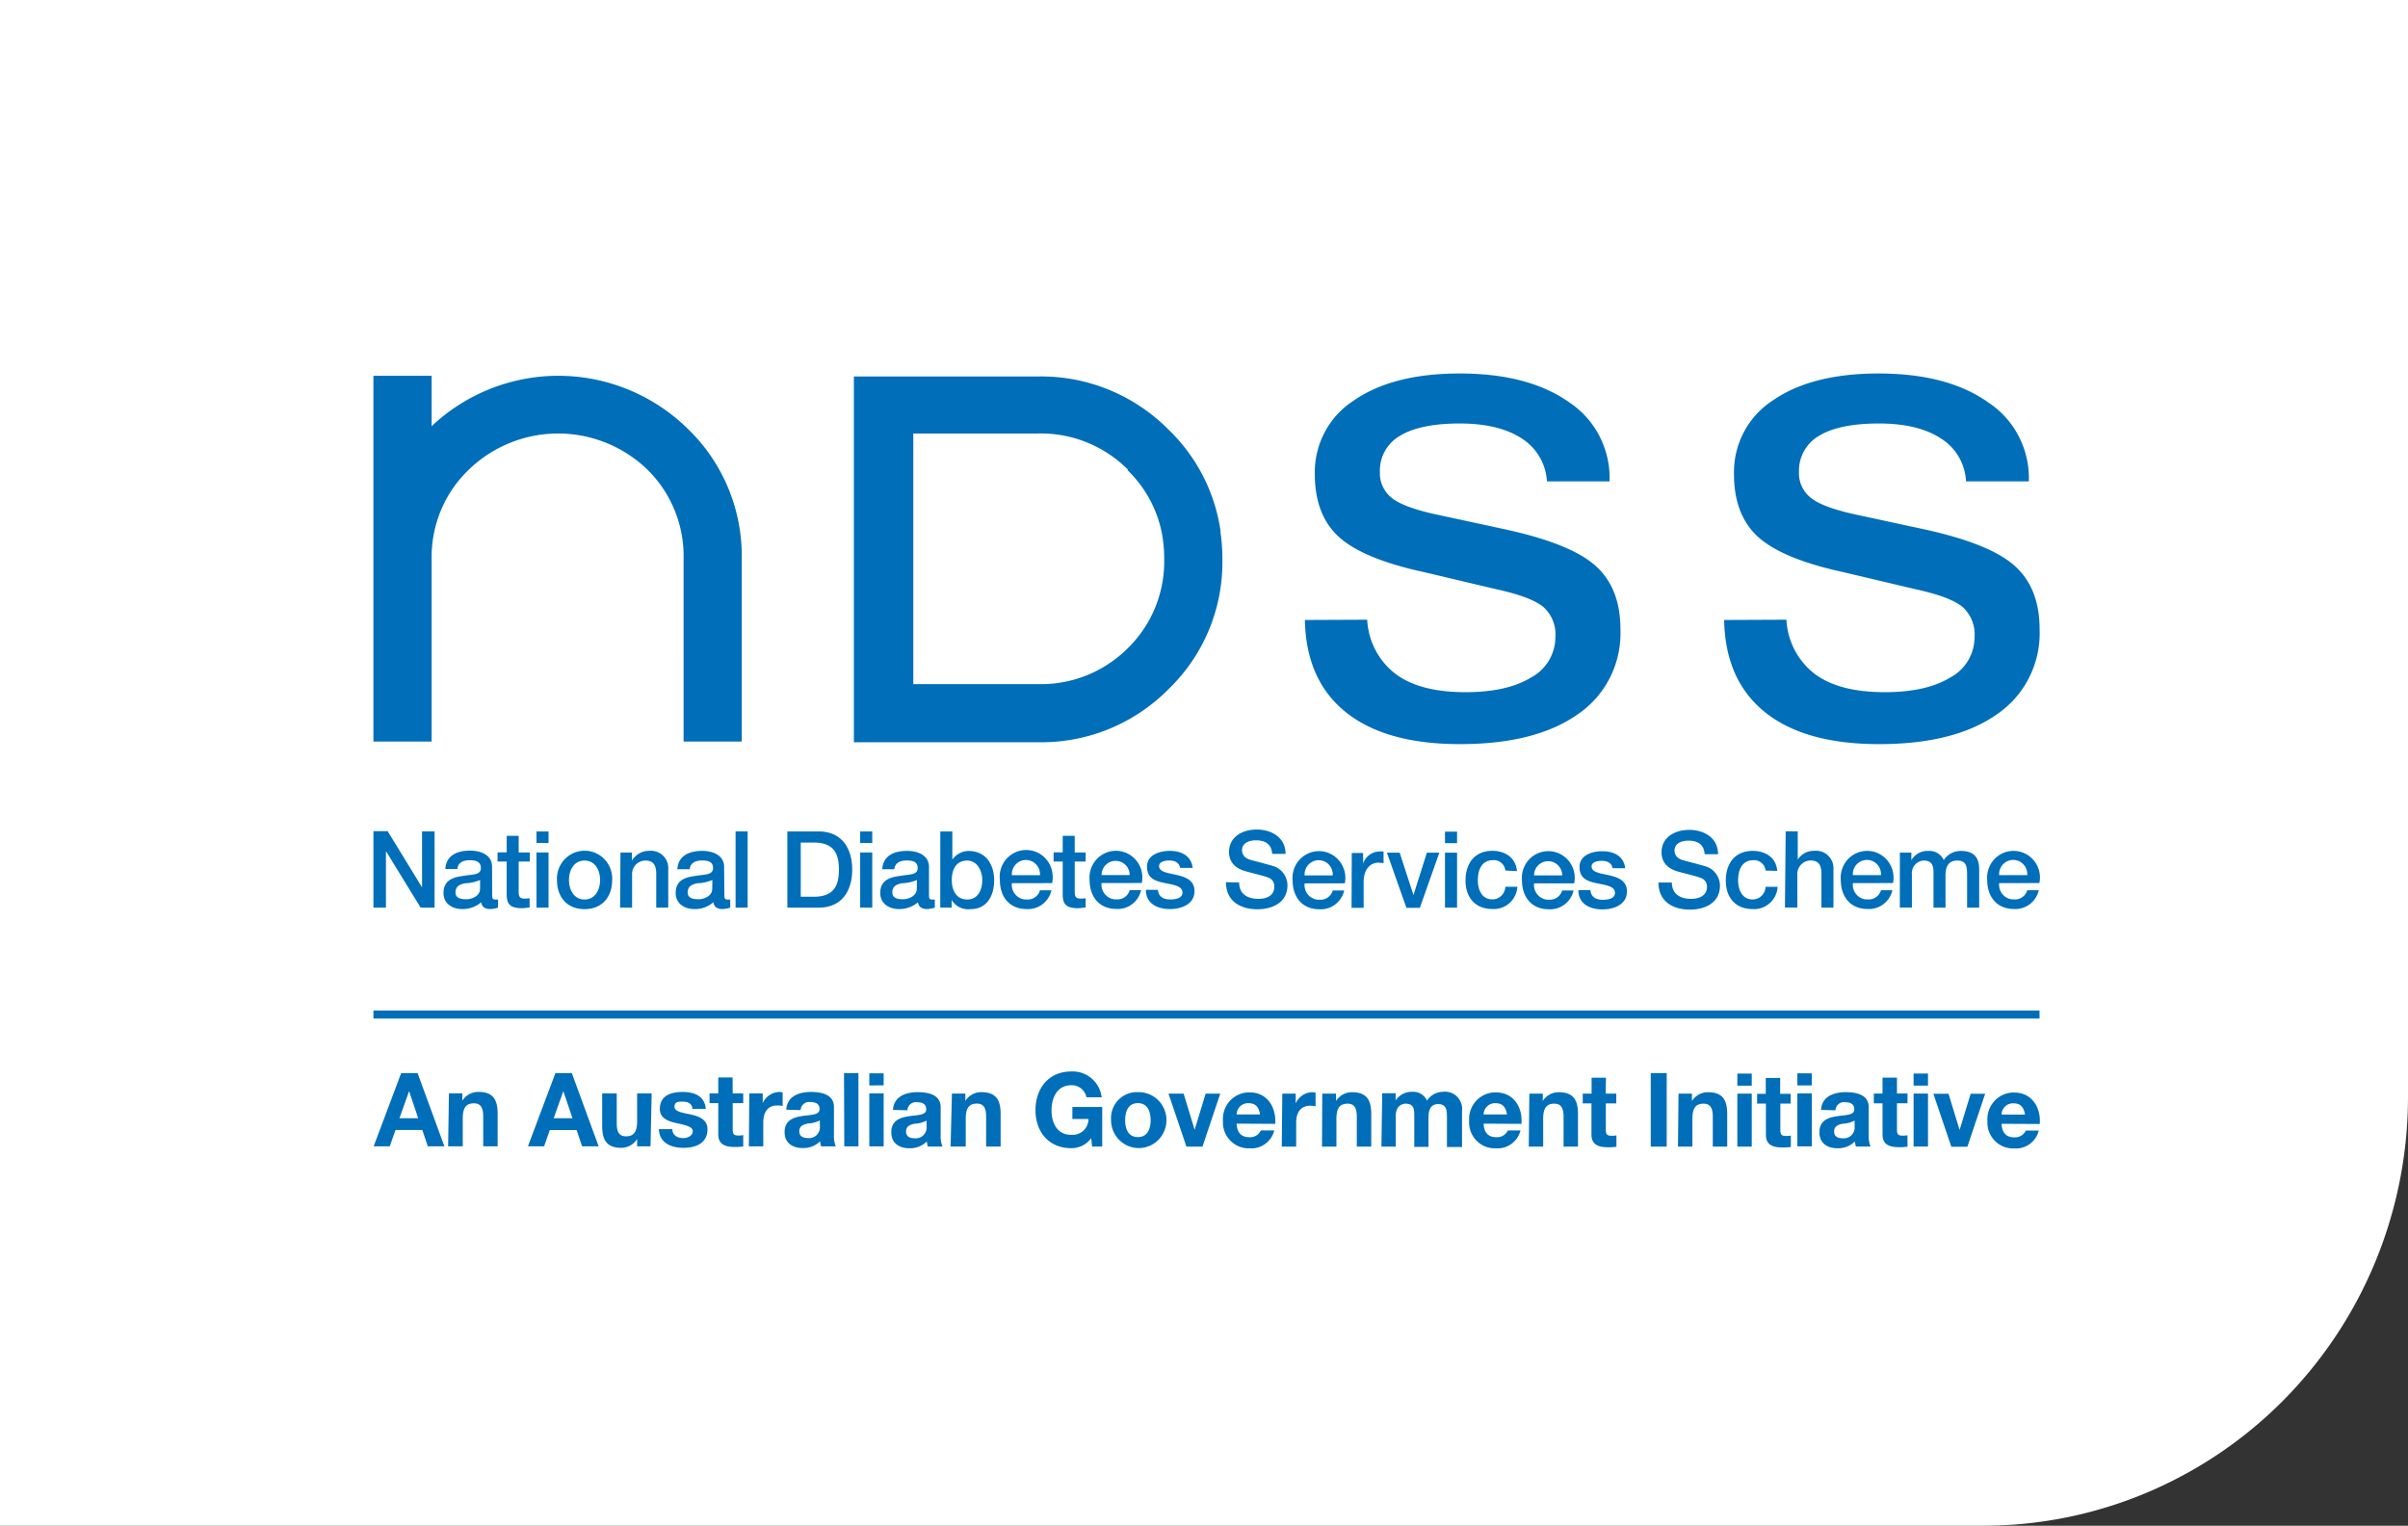 <svg xmlns="http://www.w3.org/2000/svg" fill="none" viewBox="0 0 221 140"><rect x="0" y="0" width="221" height="140" fill="#333333" stroke="none"/><g clip-path="url(#clip0_234_6625)"><path fill="#fff" d="M0 140V0h221v100.632a39.7 39.7 0 0 1-2.965 15.064 39.39 39.39 0 0 1-8.448 12.771 38.952 38.952 0 0 1-12.645 8.534A38.65 38.65 0 0 1 182.026 140H0Z"></path><path fill="#006EB8" d="M39.614 39.107a16.964 16.964 0 0 1 11.822-4.624 16.972 16.972 0 0 1 11.715 4.891 16.128 16.128 0 0 1 3.69 5.426 16.26 16.26 0 0 1 1.235 6.464v16.781h-5.337V51.264c.03-1.521-.25-3.033-.822-4.44a11.087 11.087 0 0 0-2.508-3.74 11.805 11.805 0 0 0-8.22-3.306 11.807 11.807 0 0 0-8.202 3.356 11.024 11.024 0 0 0-2.526 3.71 11.115 11.115 0 0 0-.847 4.42v16.781h-5.342V34.483h5.342v4.624Zm67.233 12.157a12.76 12.76 0 0 0-.21-2.325 11.026 11.026 0 0 0-3.163-5.805l.049-.037a11.327 11.327 0 0 0-3.792-2.51 11.24 11.24 0 0 0-4.462-.809H83.82v22.997h11.461a11.212 11.212 0 0 0 4.452-.805 11.308 11.308 0 0 0 3.784-2.502 11.076 11.076 0 0 0 2.508-3.736c.573-1.406.853-2.917.822-4.437v-.031Zm5.164-2.455c.118.836.177 1.679.178 2.523a16.236 16.236 0 0 1-1.233 6.461 16.112 16.112 0 0 1-3.691 5.423 16.49 16.49 0 0 1-5.495 3.679 16.36 16.36 0 0 1-6.483 1.212h-16.92V34.545h16.908c2.219-.04 4.423.373 6.481 1.212a16.523 16.523 0 0 1 5.497 3.673 16.11 16.11 0 0 1 4.77 9.323l-.012.056Zm7.749 8.08c.07 3.692 1.323 6.513 3.761 8.465 2.437 1.952 5.925 2.927 10.464 2.927 4.645 0 8.264-.922 10.857-2.765a8.939 8.939 0 0 0 2.934-3.375 9.042 9.042 0 0 0 .944-4.388c0-2.542-.763-4.481-2.308-5.855-1.545-1.374-4.358-2.486-8.445-3.363l-5.761-1.243c-2.142-.441-3.607-.95-4.395-1.541a2.889 2.889 0 0 1-1.169-2.436 3.698 3.698 0 0 1 .461-1.924 3.653 3.653 0 0 1 1.385-1.402c1.231-.752 3.078-1.13 5.478-1.13 2.401 0 4.309.46 5.712 1.385a4.994 4.994 0 0 1 2.296 3.928h5.749v-.105a8.364 8.364 0 0 0-.931-4.054 8.272 8.272 0 0 0-2.762-3.088c-2.495-1.77-5.848-2.654-10.058-2.654-4.103 0-7.347.829-9.731 2.486a7.77 7.77 0 0 0-2.661 2.903 7.87 7.87 0 0 0-.909 3.847c0 2.486.733 4.413 2.204 5.756 1.471 1.342 4.08 2.424 7.829 3.238l6.648 1.572c2.129.466 3.557 1.007 4.308 1.635a3.362 3.362 0 0 1 1.09 2.716 4.23 4.23 0 0 1-.591 2.175 4.174 4.174 0 0 1-1.619 1.554c-1.477.908-3.484 1.361-6.044 1.361-2.77 0-4.925-.553-6.42-1.678a6.638 6.638 0 0 1-1.843-2.196 6.724 6.724 0 0 1-.755-2.776l-5.718.025Zm38.476 0c.07 3.692 1.321 6.513 3.755 8.465 2.433 1.952 5.921 2.927 10.463 2.927 4.645 0 8.265-.922 10.858-2.765a8.927 8.927 0 0 0 2.933-3.375 9.031 9.031 0 0 0 .945-4.388c0-2.542-.764-4.481-2.315-5.855-1.551-1.374-4.358-2.486-8.438-3.363l-5.762-1.243c-2.142-.441-3.613-.957-4.388-1.541a2.866 2.866 0 0 1-1.182-2.436 3.715 3.715 0 0 1 .464-1.923 3.673 3.673 0 0 1 1.383-1.403c1.231-.752 3.077-1.13 5.484-1.13 2.406 0 4.308.46 5.712 1.385a4.9 4.9 0 0 1 1.623 1.68c.398.684.627 1.456.666 2.248h5.768v-.105a8.36 8.36 0 0 0-.946-4.06 8.262 8.262 0 0 0-2.784-3.082c-2.491-1.77-5.843-2.654-10.058-2.654-4.103 0-7.347.829-9.731 2.486a7.786 7.786 0 0 0-2.646 2.908 7.88 7.88 0 0 0-.899 3.842c0 2.486.732 4.413 2.209 5.756 1.478 1.342 4.075 2.424 7.83 3.238l6.647 1.572c2.13.466 3.564 1.007 4.309 1.635a3.378 3.378 0 0 1 1.083 2.716 4.21 4.21 0 0 1-.585 2.176 4.156 4.156 0 0 1-1.618 1.553c-1.478.908-3.484 1.361-6.045 1.361-2.77 0-4.924-.553-6.42-1.678a6.647 6.647 0 0 1-1.842-2.196 6.708 6.708 0 0 1-.755-2.776l-5.718.025ZM34.272 83.285h1.15v-5.14h.031l3.152 5.14h1.28v-6.998h-1.151v5.134l-3.158-5.153h-1.304v7.017Zm9.792-2.536c-.43.18-.889.281-1.354.299-.48.08-.905.26-.905.845 0 .584.616.621 1.022.621s1.231-.254 1.231-.957l.006-.808Zm1.108 1.411c0 .274.056.38.265.38h.27v.745a2.693 2.693 0 0 1-.701.13c-.443 0-.763-.155-.85-.62a2.57 2.57 0 0 1-1.741.62c-.899 0-1.711-.49-1.711-1.479 0-1.243.997-1.466 1.926-1.578.794-.143 1.502-.056 1.502-.715 0-.659-.615-.709-1.046-.709-.616 0-1.059.255-1.108.802H40.87c.08-1.305 1.175-1.684 2.283-1.684.979 0 2.007.404 2.007 1.467l.012 2.641Zm.493-3.107h.837v2.99c0 .838.234 1.292 1.385 1.292.246 0 .474-.044.72-.062v-.858c-.154.031-.311.043-.468.037-.492 0-.536-.236-.536-.696v-2.703h1.022v-.833h-1.022v-1.523h-1.101v1.516h-.837v.84Zm3.57-.833h1.108v5.065H49.24l-.006-5.065Zm0-1.927h1.108v1.057H49.24l-.006-1.057Zm5.84 4.456c0-.876-.436-1.783-1.427-1.783-.991 0-1.428.907-1.428 1.783 0 .877.443 1.79 1.428 1.79.985 0 1.428-.913 1.428-1.79Zm-3.957 0a2.583 2.583 0 0 1 .653-1.845 2.537 2.537 0 0 1 1.754-.84 2.511 2.511 0 0 1 1.828.66 2.559 2.559 0 0 1 .83 1.77c.007.085.007.17 0 .255 0 1.554-.922 2.673-2.535 2.673s-2.53-1.119-2.53-2.673Zm5.792 2.536h1.102v-2.99a1.256 1.256 0 0 1 .298-.905 1.233 1.233 0 0 1 .847-.424h.086c.652 0 .96.341.985 1.137v3.182h1.102v-3.48a1.614 1.614 0 0 0-.368-1.17 1.583 1.583 0 0 0-1.079-.564 1.91 1.91 0 0 0-.326 0 1.832 1.832 0 0 0-.898.245 1.855 1.855 0 0 0-.666.656v-.746h-1.046l-.037 5.06Zm8.47-2.536a3.93 3.93 0 0 1-1.36.299c-.475.08-.906.26-.906.845 0 .584.616.621 1.022.621s1.231-.254 1.231-.957l.012-.808Zm1.101 1.411c0 .274.056.38.265.38h.27v.745a2.693 2.693 0 0 1-.7.13c-.444 0-.764-.155-.85-.62a2.54 2.54 0 0 1-1.736.62c-.905 0-1.717-.49-1.717-1.479 0-1.243.997-1.466 1.926-1.578.794-.143 1.502-.056 1.502-.715 0-.659-.615-.684-1.034-.684-.615 0-1.059.255-1.108.802h-1.132c.08-1.305 1.175-1.684 2.283-1.684.979 0 2.007.404 2.007 1.467l.024 2.616Zm1.028 1.125h1.108v-6.998H67.51v6.998Zm5.983-1h1.194c1.902 0 2.308-1.094 2.308-2.487 0-1.392-.406-2.486-2.308-2.486h-1.194v4.973Zm-1.231-5.992h2.874c2.13 0 3.078 1.566 3.078 3.493 0 1.927-.923 3.5-3.078 3.5h-2.874v-6.993Zm6.684 1.927h1.108v5.065h-1.108V78.22Zm0-1.927h1.108v1.057h-1.108v-1.057Zm5.208 4.456c-.43.18-.89.281-1.354.299-.48.08-.905.26-.905.845 0 .584.615.621 1.015.621.4 0 1.231-.254 1.231-.957l.013-.808Zm1.108 1.411c0 .274.055.38.258.38h.277v.745a2.693 2.693 0 0 1-.702.13c-.443 0-.763-.155-.849-.62a2.6 2.6 0 0 1-1.742.62c-.898 0-1.717-.49-1.717-1.479 0-1.243 1.003-1.466 1.933-1.578.794-.143 1.501-.056 1.501-.715 0-.659-.615-.684-1.034-.684-.615 0-1.058.255-1.108.802H80.97c.08-1.305 1.176-1.684 2.284-1.684.979 0 2.007.404 2.007 1.467v2.616Zm3.502-3.194c-.936 0-1.41.714-1.41 1.79 0 1.075.517 1.783 1.41 1.783 1.01 0 1.385-.9 1.385-1.783 0-.883-.474-1.79-1.385-1.79ZM86.3 76.293h1.102v2.586a1.852 1.852 0 0 1 1.49-.796c1.581 0 2.35 1.243 2.35 2.691 0 1.448-.683 2.648-2.166 2.648a1.783 1.783 0 0 1-.988-.162 1.804 1.804 0 0 1-.748-.67v.695h-1.046l.006-6.992Zm9.146 4.015a1.32 1.32 0 0 0-.314-.947 1.293 1.293 0 0 0-.886-.445 1.28 1.28 0 0 0-.938.318 1.303 1.303 0 0 0-.44.894.876.876 0 0 0 0 .18h2.578Zm-2.579.733c-.04.354.06.709.278.988.218.28.536.46.886.504h.184c.27.028.542-.04.767-.194.225-.153.39-.381.464-.645H96.5a2.227 2.227 0 0 1-.824 1.28 2.19 2.19 0 0 1-1.447.442c-1.576 0-2.462-1.107-2.462-2.667a2.478 2.478 0 0 1 .515-1.834 2.436 2.436 0 0 1 1.66-.908 2.408 2.408 0 0 1 1.804.566 2.45 2.45 0 0 1 .859 1.698c.025.255.01.513-.044.764l-3.693.007Zm3.829-1.988h.837v2.99c0 .838.228 1.292 1.385 1.292.24 0 .474-.044.72-.062v-.858c-.154.031-.311.043-.468.037-.492 0-.535-.236-.535-.696v-2.703h1.003v-.833h-1.003v-1.523h-1.102v1.516h-.837v.84Zm6.986 1.243a1.31 1.31 0 0 0-.379-.923 1.286 1.286 0 0 0-1.828 0 1.313 1.313 0 0 0-.378.923h2.585Zm-2.585.733c-.038.356.065.713.286.992.221.28.543.46.896.5h.172c.27.028.541-.04.766-.194.225-.153.39-.382.465-.645h1.046a2.216 2.216 0 0 1-.819 1.28 2.177 2.177 0 0 1-1.446.441c-1.576 0-2.462-1.106-2.462-2.666a2.469 2.469 0 0 1 .555-1.789 2.41 2.41 0 0 1 3.417-.308 2.458 2.458 0 0 1 .817 2.383l-3.693.006Zm4.068.622c0 1.2.961 1.765 2.222 1.765 1.034 0 2.241-.441 2.241-1.647 0-.995-.819-1.293-1.619-1.48-.8-.186-1.631-.26-1.631-.814 0-.441.615-.516.911-.516.486 0 .923.15 1.022.678h1.151c-.136-1.131-1.065-1.56-2.099-1.56-.911 0-2.093.342-2.093 1.448 0 1.106.794 1.324 1.613 1.498.818.174 1.606.255 1.637.845.031.59-.696.665-1.114.665-.616 0-1.077-.236-1.139-.882h-1.102Zm7.35-.703c0 1.734 1.311 2.486 2.892 2.486 1.373 0 2.752-.621 2.752-2.2a1.872 1.872 0 0 0-.381-1.116 1.844 1.844 0 0 0-.967-.661c-.357-.112-1.89-.51-1.994-.541-.499-.137-.825-.41-.825-.901 0-.703.708-.908 1.268-.908.837 0 1.44.33 1.495 1.243h1.231c0-1.46-1.231-2.231-2.659-2.231-1.231 0-2.529.621-2.529 2.057 0 .721.351 1.448 1.532 1.772.948.267 1.582.391 2.062.578a.817.817 0 0 1 .554.895c0 .528-.394 1.056-1.459 1.056-.972 0-1.76-.422-1.76-1.498l-1.212-.03Zm9.799-.621a1.317 1.317 0 0 0-.315-.947 1.285 1.285 0 0 0-1.824-.127 1.309 1.309 0 0 0-.44 1.074h2.579Zm-2.579.733c-.04.353.059.708.277.988.218.28.536.46.886.504h.184c.271.028.542-.04.767-.194.225-.153.389-.382.465-.645h1.052a2.23 2.23 0 0 1-.824 1.28 2.19 2.19 0 0 1-1.447.441c-1.576 0-2.462-1.106-2.462-2.666a2.463 2.463 0 0 1 .555-1.789 2.43 2.43 0 0 1 1.645-.868 2.404 2.404 0 0 1 1.772.56 2.472 2.472 0 0 1 .816 2.382l-3.686.007Zm4.308 2.244h1.108v-2.412c0-1.118.616-1.734 1.354-1.734.159.007.317.024.474.05v-1.075a2.286 2.286 0 0 0-.412 0 1.605 1.605 0 0 0-.906.328c-.262.2-.457.476-.559.79v-.982h-1.04l-.019 5.035Zm5.035 0h1.231l1.791-5.066h-1.145l-1.231 3.891-1.268-3.89h-1.169l1.791 5.065Zm3.539-5.066h1.108v5.047h-1.108v-5.047Zm0-1.926h1.108v1.056h-1.108v-1.056Zm6.605 3.623c-.105-1.243-1.096-1.864-2.259-1.864-1.65 0-2.462 1.193-2.462 2.722s.868 2.616 2.462 2.616a2.14 2.14 0 0 0 1.566-.538 2.183 2.183 0 0 0 .73-1.5h-1.102a1.21 1.21 0 0 1-.367.82 1.187 1.187 0 0 1-.827.336c-.96 0-1.33-.889-1.33-1.734 0-1.535.807-1.865 1.379-1.865.276-.024.551.062.765.24.214.177.35.433.38.711l1.065.056Zm4.154.392c0-.346-.136-.678-.378-.923a1.287 1.287 0 0 0-1.828 0 1.31 1.31 0 0 0-.379.923h2.585Zm-2.585.733c-.038.356.065.713.287.992.221.28.543.46.895.5h.166c.27.026.54-.044.765-.197a1.18 1.18 0 0 0 .466-.642h1.047a2.227 2.227 0 0 1-.825 1.28 2.187 2.187 0 0 1-1.447.441c-1.569 0-2.462-1.106-2.462-2.666a2.465 2.465 0 0 1 .556-1.789 2.41 2.41 0 0 1 3.416-.308 2.454 2.454 0 0 1 .817 2.383l-3.681.006Zm4.069.622c0 1.2.96 1.765 2.222 1.765 1.034 0 2.234-.442 2.234-1.647 0-.995-.812-1.293-1.619-1.48-.806-.186-1.625-.26-1.625-.814 0-.441.616-.516.911-.516.487 0 .917.15 1.016.678h1.157c-.135-1.131-1.065-1.56-2.099-1.56-.911 0-2.093.342-2.093 1.448 0 1.106.794 1.324 1.613 1.498.819.174 1.607.255 1.637.845.031.59-.701.665-1.114.665-.615 0-1.077-.236-1.138-.882h-1.102Zm7.349-.703c0 1.734 1.311 2.487 2.893 2.487 1.379 0 2.751-.622 2.751-2.2a1.878 1.878 0 0 0-.38-1.117 1.847 1.847 0 0 0-.968-.661c-.357-.112-1.889-.51-1.994-.541-.499-.137-.825-.41-.825-.901 0-.703.708-.908 1.268-.908.837 0 1.434.33 1.496 1.243h1.231c0-1.46-1.231-2.231-2.659-2.231-1.231 0-2.53.622-2.53 2.057 0 .721.351 1.449 1.533 1.772.948.267 1.582.391 2.062.578a.817.817 0 0 1 .437.33.833.833 0 0 1 .135.534c0 .528-.4 1.056-1.465 1.056-.966 0-1.754-.422-1.754-1.498h-1.231Zm10.901-1.069c-.105-1.243-1.096-1.833-2.259-1.833-1.65 0-2.462 1.193-2.462 2.722 0 1.53.861 2.617 2.462 2.617a2.14 2.14 0 0 0 1.566-.539 2.182 2.182 0 0 0 .73-1.5h-1.108c-.011.31-.141.605-.363.82a1.182 1.182 0 0 1-.825.336c-.96 0-1.33-.889-1.33-1.734 0-1.535.8-1.865 1.373-1.865.276-.025.552.06.766.238.215.178.351.434.379.713l1.071.025Zm.708 3.369h1.138v-2.99a1.247 1.247 0 0 1 .68-1.203c.145-.072.303-.116.465-.127h.086c.647 0 .961.342.979 1.138v3.188h1.102v-3.48a1.614 1.614 0 0 0-.368-1.17 1.582 1.582 0 0 0-1.079-.564 1.908 1.908 0 0 0-.326 0 1.747 1.747 0 0 0-1.502.801v-2.591h-1.108l-.067 6.998Zm8.814-2.977a1.317 1.317 0 0 0-.315-.947 1.282 1.282 0 0 0-1.823-.127 1.306 1.306 0 0 0-.441 1.074h2.579Zm-2.579.733c-.04.354.06.709.277.988.218.28.537.46.886.504h.185c.269.026.54-.044.764-.197.225-.153.39-.38.467-.642h1.046a2.231 2.231 0 0 1-.824 1.28 2.19 2.19 0 0 1-1.447.441c-1.57 0-2.462-1.106-2.462-2.666a2.476 2.476 0 0 1 .555-1.789 2.428 2.428 0 0 1 1.645-.868 2.402 2.402 0 0 1 1.772.56 2.472 2.472 0 0 1 .817 2.382l-3.681.007Zm4.308 2.244h1.108v-3.008c-.036-.31.05-.62.241-.865a1.16 1.16 0 0 1 .775-.44h.08c.671 0 .886.373.886 1.069v3.25h1.102v-2.97c0-.852.32-1.35 1.071-1.35.862 0 .911.56.911 1.362v2.958h1.108v-3.499c0-1.243-.616-1.703-1.68-1.703a1.835 1.835 0 0 0-1.57.84 1.431 1.431 0 0 0-1.41-.84 1.679 1.679 0 0 0-.901.202c-.276.15-.505.375-.662.65v-.703h-1.053l-.006 5.047Zm11.695-2.977a1.312 1.312 0 0 0-.314-.947 1.284 1.284 0 0 0-1.824-.127 1.31 1.31 0 0 0-.441 1.074h2.579Zm-2.579.733c-.038.356.065.713.286.992.222.28.544.46.896.5h.166c.27.026.54-.044.764-.197.225-.153.39-.38.467-.642h1.059a2.228 2.228 0 0 1-.825 1.28 2.186 2.186 0 0 1-1.446.441c-1.57 0-2.463-1.106-2.463-2.666a2.484 2.484 0 0 1 .556-1.788 2.408 2.408 0 0 1 3.416-.308 2.442 2.442 0 0 1 .86 1.661c.02.241.005.484-.043.721l-3.693.006ZM37.546 100.123l.837 2.486H36.66l.886-2.486Zm-.726-1.66-2.524 6.719h1.477l.523-1.492h2.463l.504 1.492h1.52l-2.461-6.719H36.82Zm4.308 6.719h1.342v-2.548c0-.989.308-1.393 1.028-1.393.616 0 .85.398.85 1.194v2.747h1.323v-2.99c0-1.206-.357-2.001-1.76-2.001a1.735 1.735 0 0 0-1.477.808v-.678h-1.232l-.074 4.861Zm10.575-5.059.837 2.486h-1.724l.887-2.486Zm-.727-1.66-2.523 6.719h1.483l.523-1.492h2.462l.5 1.492h1.52l-2.463-6.719h-1.502Zm8.833 1.865h-1.335v2.548c0 .988-.308 1.392-1.022 1.392-.616 0-.85-.391-.85-1.193v-2.747h-1.335v2.989c0 1.206.35 2.008 1.76 2.008a1.706 1.706 0 0 0 1.447-.821v.678h1.23l.105-4.854Zm.659 3.281c.061 1.293 1.15 1.716 2.265 1.716 1.114 0 2.197-.417 2.197-1.697 0-.901-.75-1.187-1.526-1.361-.776-.174-1.502-.249-1.502-.727 0-.479.443-.454.739-.454.473 0 .867.143.904.659h1.231c-.104-1.194-1.07-1.548-2.123-1.548-1.053 0-2.093.317-2.093 1.56 0 .858.763 1.131 1.526 1.299.948.205 1.496.348 1.496.752s-.48.622-.861.622c-.524 0-1.01-.236-1.016-.821h-1.237Zm6.77-4.742h-1.317v1.461h-.8v.895h.8v2.865c0 .969.708 1.156 1.52 1.156.258.004.515-.01.77-.044v-1.044c-.134.025-.27.037-.406.038-.45 0-.56-.112-.56-.566v-2.405h.966v-.895h-.966l-.007-1.461Zm1.49 6.321h1.323V103c0-.857.339-1.566 1.305-1.566.16.001.318.017.474.05v-1.243a1.134 1.134 0 0 0-.29-.044 1.703 1.703 0 0 0-.918.289 1.733 1.733 0 0 0-.62.743v-.901h-1.231l-.043 4.86Zm6.512-2.38a2.63 2.63 0 0 1-1.102.285c-.406.087-.781.224-.781.715s.387.622.812.622c.26.024.52-.056.721-.224.202-.168.33-.409.356-.671a.912.912 0 0 0 0-.224l-.006-.503Zm-3.078-.982c.074-1.244 1.182-1.629 2.266-1.629.954 0 2.11.218 2.11 1.38v2.53c-.021.368.035.737.167 1.081h-1.342a2.026 2.026 0 0 1-.092-.466 2.168 2.168 0 0 1-1.619.621c-.91 0-1.643-.46-1.643-1.46 0-1.1.824-1.361 1.643-1.479.819-.119 1.563-.094 1.563-.622s-.387-.659-.855-.659a.764.764 0 0 0-.602.174.79.79 0 0 0-.278.566l-1.318-.037Zm5.325 3.362h1.298v-6.725h-1.323l.025 6.725Zm2.296 0H81.1v-4.86h-1.317v4.86Zm0-5.594H81.1v-1.106h-1.317v1.106Zm5.25 3.232c-.34.175-.714.273-1.096.286-.412.087-.781.224-.781.715s.381.621.806.621c.26.025.52-.056.72-.223.203-.168.33-.409.357-.672a.904.904 0 0 0 0-.223l-.006-.504Zm-3.078-.982c.074-1.243 1.182-1.628 2.265-1.628.954 0 2.112.217 2.112 1.38v2.529c-.023.369.034.737.166 1.082h-1.342a2.026 2.026 0 0 1-.092-.466 2.185 2.185 0 0 1-1.619.621c-.911 0-1.644-.46-1.644-1.461 0-1.1.825-1.361 1.644-1.479.819-.118 1.563-.093 1.563-.621 0-.529-.387-.659-.855-.659a.76.76 0 0 0-.6.174.782.782 0 0 0-.274.565l-1.324-.037Zm5.288 3.363h1.39v-2.549c0-.988.308-1.392 1.029-1.392.615 0 .843.398.843 1.193v2.748h1.33v-2.99c0-1.206-.358-2.001-1.767-2.001a1.7 1.7 0 0 0-1.471.808v-.678h-1.231l-.123 4.861Zm12.987 0h.929v-3.63H98.42v1.1h1.477c0 .386-.151.756-.421 1.028-.27.273-.637.426-1.019.426h-.147c-1.311 0-1.804-1.125-1.804-2.243 0-1.119.493-2.306 1.803-2.306.327-.016.648.088.905.29.258.203.434.493.499.816h1.397a2.711 2.711 0 0 0-.94-1.743 2.663 2.663 0 0 0-1.867-.625c-2.055 0-3.268 1.554-3.268 3.549 0 1.995 1.231 3.487 3.268 3.487a2.234 2.234 0 0 0 1.847-.92l.08.771Zm4.204-.87c.899 0 1.169-.784 1.169-1.554 0-.771-.27-1.56-1.169-1.56s-1.17.777-1.17 1.56.271 1.554 1.17 1.554Zm0-4.121c.502-.016.998.119 1.424.388.427.269.765.659.972 1.122a2.59 2.59 0 0 1-.464 2.813c-.344.37-.789.628-1.279.743a2.537 2.537 0 0 1-2.642-1.007 2.587 2.587 0 0 1-.473-1.412v-.08a2.396 2.396 0 0 1 .562-1.734 2.35 2.35 0 0 1 1.611-.827c.096-.006.193-.006.289 0v-.006Zm6.217.136-1.01 3.319-1.009-3.319h-1.391l1.649 4.861h1.471l1.631-4.861h-1.341Zm4.998 1.909c-.124-.678-.413-1.032-1.053-1.032a1.04 1.04 0 0 0-.752.265 1.06 1.06 0 0 0-.35.723v.044h2.155Zm-2.155.845c.037.851.45 1.243 1.182 1.243.216.013.431-.039.617-.15.186-.111.336-.275.429-.472h1.231c-.125.497-.42.933-.831 1.233-.412.3-.915.445-1.421.408a2.34 2.34 0 0 1-1.694-.617 2.387 2.387 0 0 1-.768-1.645v-.298a2.45 2.45 0 0 1 .612-1.76 2.39 2.39 0 0 1 1.665-.807h.185c1.637 0 2.431 1.392 2.339 2.884l-3.546-.019Zm4.143 2.107h1.323v-2.188c0-.858.339-1.566 1.305-1.566.159.001.318.017.474.05v-1.244a1.084 1.084 0 0 0-.283-.043 1.681 1.681 0 0 0-.921.285 1.701 1.701 0 0 0-.618.747v-.902h-1.231l-.049 4.861Zm3.693 0h1.323v-2.548c0-.989.308-1.393 1.028-1.393.615 0 .843.398.843 1.194v2.747h1.324v-2.99c0-1.205-.351-2.001-1.761-2.001a1.708 1.708 0 0 0-1.471.808v-.678h-1.262l-.024 4.861Zm5.453 0h1.317v-2.822c0-.945.616-1.119.899-1.119.837 0 .8.622.8 1.243v2.723h1.305v-2.685c0-.622.142-1.243.886-1.243.745 0 .807.54.807 1.187v2.753h1.385v-3.319a1.596 1.596 0 0 0-.327-1.158 1.56 1.56 0 0 0-1.434-.588 1.756 1.756 0 0 0-1.452.808 1.397 1.397 0 0 0-1.404-.808 1.734 1.734 0 0 0-.837.205 1.768 1.768 0 0 0-.64.584v-.659h-1.231l-.074 4.898Zm11.529-2.952c-.123-.678-.407-1.032-1.053-1.032a1.038 1.038 0 0 0-.75.269 1.06 1.06 0 0 0-.345.725v.038h2.148Zm-2.148.845c.037.851.443 1.243 1.181 1.243a1.082 1.082 0 0 0 1.041-.622h1.163c-.126.497-.42.933-.832 1.233-.412.3-.915.445-1.421.408a2.332 2.332 0 0 1-1.691-.611 2.383 2.383 0 0 1-.771-1.639 2.672 2.672 0 0 1 0-.31 2.47 2.47 0 0 1 .612-1.76 2.413 2.413 0 0 1 1.665-.807h.185c1.644 0 2.462 1.392 2.339 2.884l-3.471-.019Zm4.142 2.107h1.323v-2.548c0-.989.308-1.393 1.022-1.393.616 0 .849.398.849 1.194v2.747h1.324v-2.99c0-1.205-.357-2.001-1.761-2.001a1.715 1.715 0 0 0-1.471.808v-.678h-1.231l-.055 4.861Zm7.085-6.321h-1.318v1.46h-.812v.895h.8v2.866c0 .969.708 1.156 1.514 1.156.259.007.519-.008.776-.044v-1.044a2.282 2.282 0 0 1-.413.037c-.443 0-.56-.111-.56-.565v-2.406h.96v-.895h-.972l.025-1.46Zm4.111 6.321h1.465v-6.75h-1.465v6.75Zm2.499 0h1.324v-2.548c0-.989.301-1.393 1.021-1.393.616 0 .85.398.85 1.194v2.747h1.323v-2.99c0-1.205-.357-2.001-1.76-2.001a1.716 1.716 0 0 0-.843.211 1.74 1.74 0 0 0-.635.597v-.678h-1.231l-.049 4.861Zm5.447 0h1.324v-4.861h-1.324v4.861Zm0-5.594h1.324v-1.106h-1.324v1.106Zm3.934-.709h-1.324v1.461h-.794v.895h.807v2.865c0 .97.707 1.156 1.514 1.156.259.008.518-.007.775-.043V104.2a2.28 2.28 0 0 1-.412.037c-.443 0-.554-.112-.554-.566v-2.405h.948v-.895h-.967l.007-1.46Zm1.575 6.278h1.324v-4.86h-1.324v4.86Zm0-5.594h1.324v-1.106h-1.324v1.106Zm5.251 3.232c-.34.175-.714.273-1.096.286-.412.087-.782.224-.782.715s.382.621.807.621a.984.984 0 0 0 .721-.223 1.01 1.01 0 0 0 .356-.895l-.006-.504Zm-3.078-.982c.074-1.243 1.182-1.628 2.265-1.628.96 0 2.111.217 2.111 1.38v2.529c-.022.369.035.737.167 1.082h-1.342a2.06 2.06 0 0 1-.093-.466 2.18 2.18 0 0 1-1.618.621c-.911 0-1.638-.46-1.638-1.461 0-1.1.819-1.361 1.638-1.479.818-.118 1.563-.093 1.563-.621 0-.529-.388-.659-.856-.659a.761.761 0 0 0-.599.174.798.798 0 0 0-.197.253.807.807 0 0 0-.078.312l-1.323-.037Zm6.968-2.958h-1.324v1.46h-.8v.895h.8v2.866c0 .969.708 1.156 1.521 1.156.257.004.514-.011.769-.044v-1.05c-.134.024-.27.037-.406.037-.45 0-.56-.112-.56-.566v-2.405h.966v-.895h-.966v-1.454Zm1.526 6.321h1.323v-4.861h-1.323v4.861Zm0-5.594h1.323v-1.106h-1.323v1.106Zm5.238.752-1.015 3.319-1.016-3.319h-1.391l1.649 4.86h1.472l1.631-4.86h-1.33Zm4.992 1.908c-.123-.677-.412-1.032-1.053-1.032a1.041 1.041 0 0 0-.752.265 1.06 1.06 0 0 0-.349.724v.043h2.154Zm-2.154.845c.037.852.449 1.243 1.181 1.243a1.089 1.089 0 0 0 1.047-.621h1.188c-.126.497-.42.933-.832 1.233-.412.3-.915.444-1.421.408a2.347 2.347 0 0 1-1.694-.618 2.385 2.385 0 0 1-.768-1.645v-.298a2.445 2.445 0 0 1 1.365-2.331c.286-.138.596-.218.912-.236h.185c1.637 0 2.462 1.392 2.339 2.884l-3.502-.019ZM34.272 93.46h152.911v-.734H34.272v.734Z"></path></g><defs><clipPath id="clip0_234_6625"><path fill="#fff" d="M0 0h221v140H0z"></path></clipPath></defs></svg>